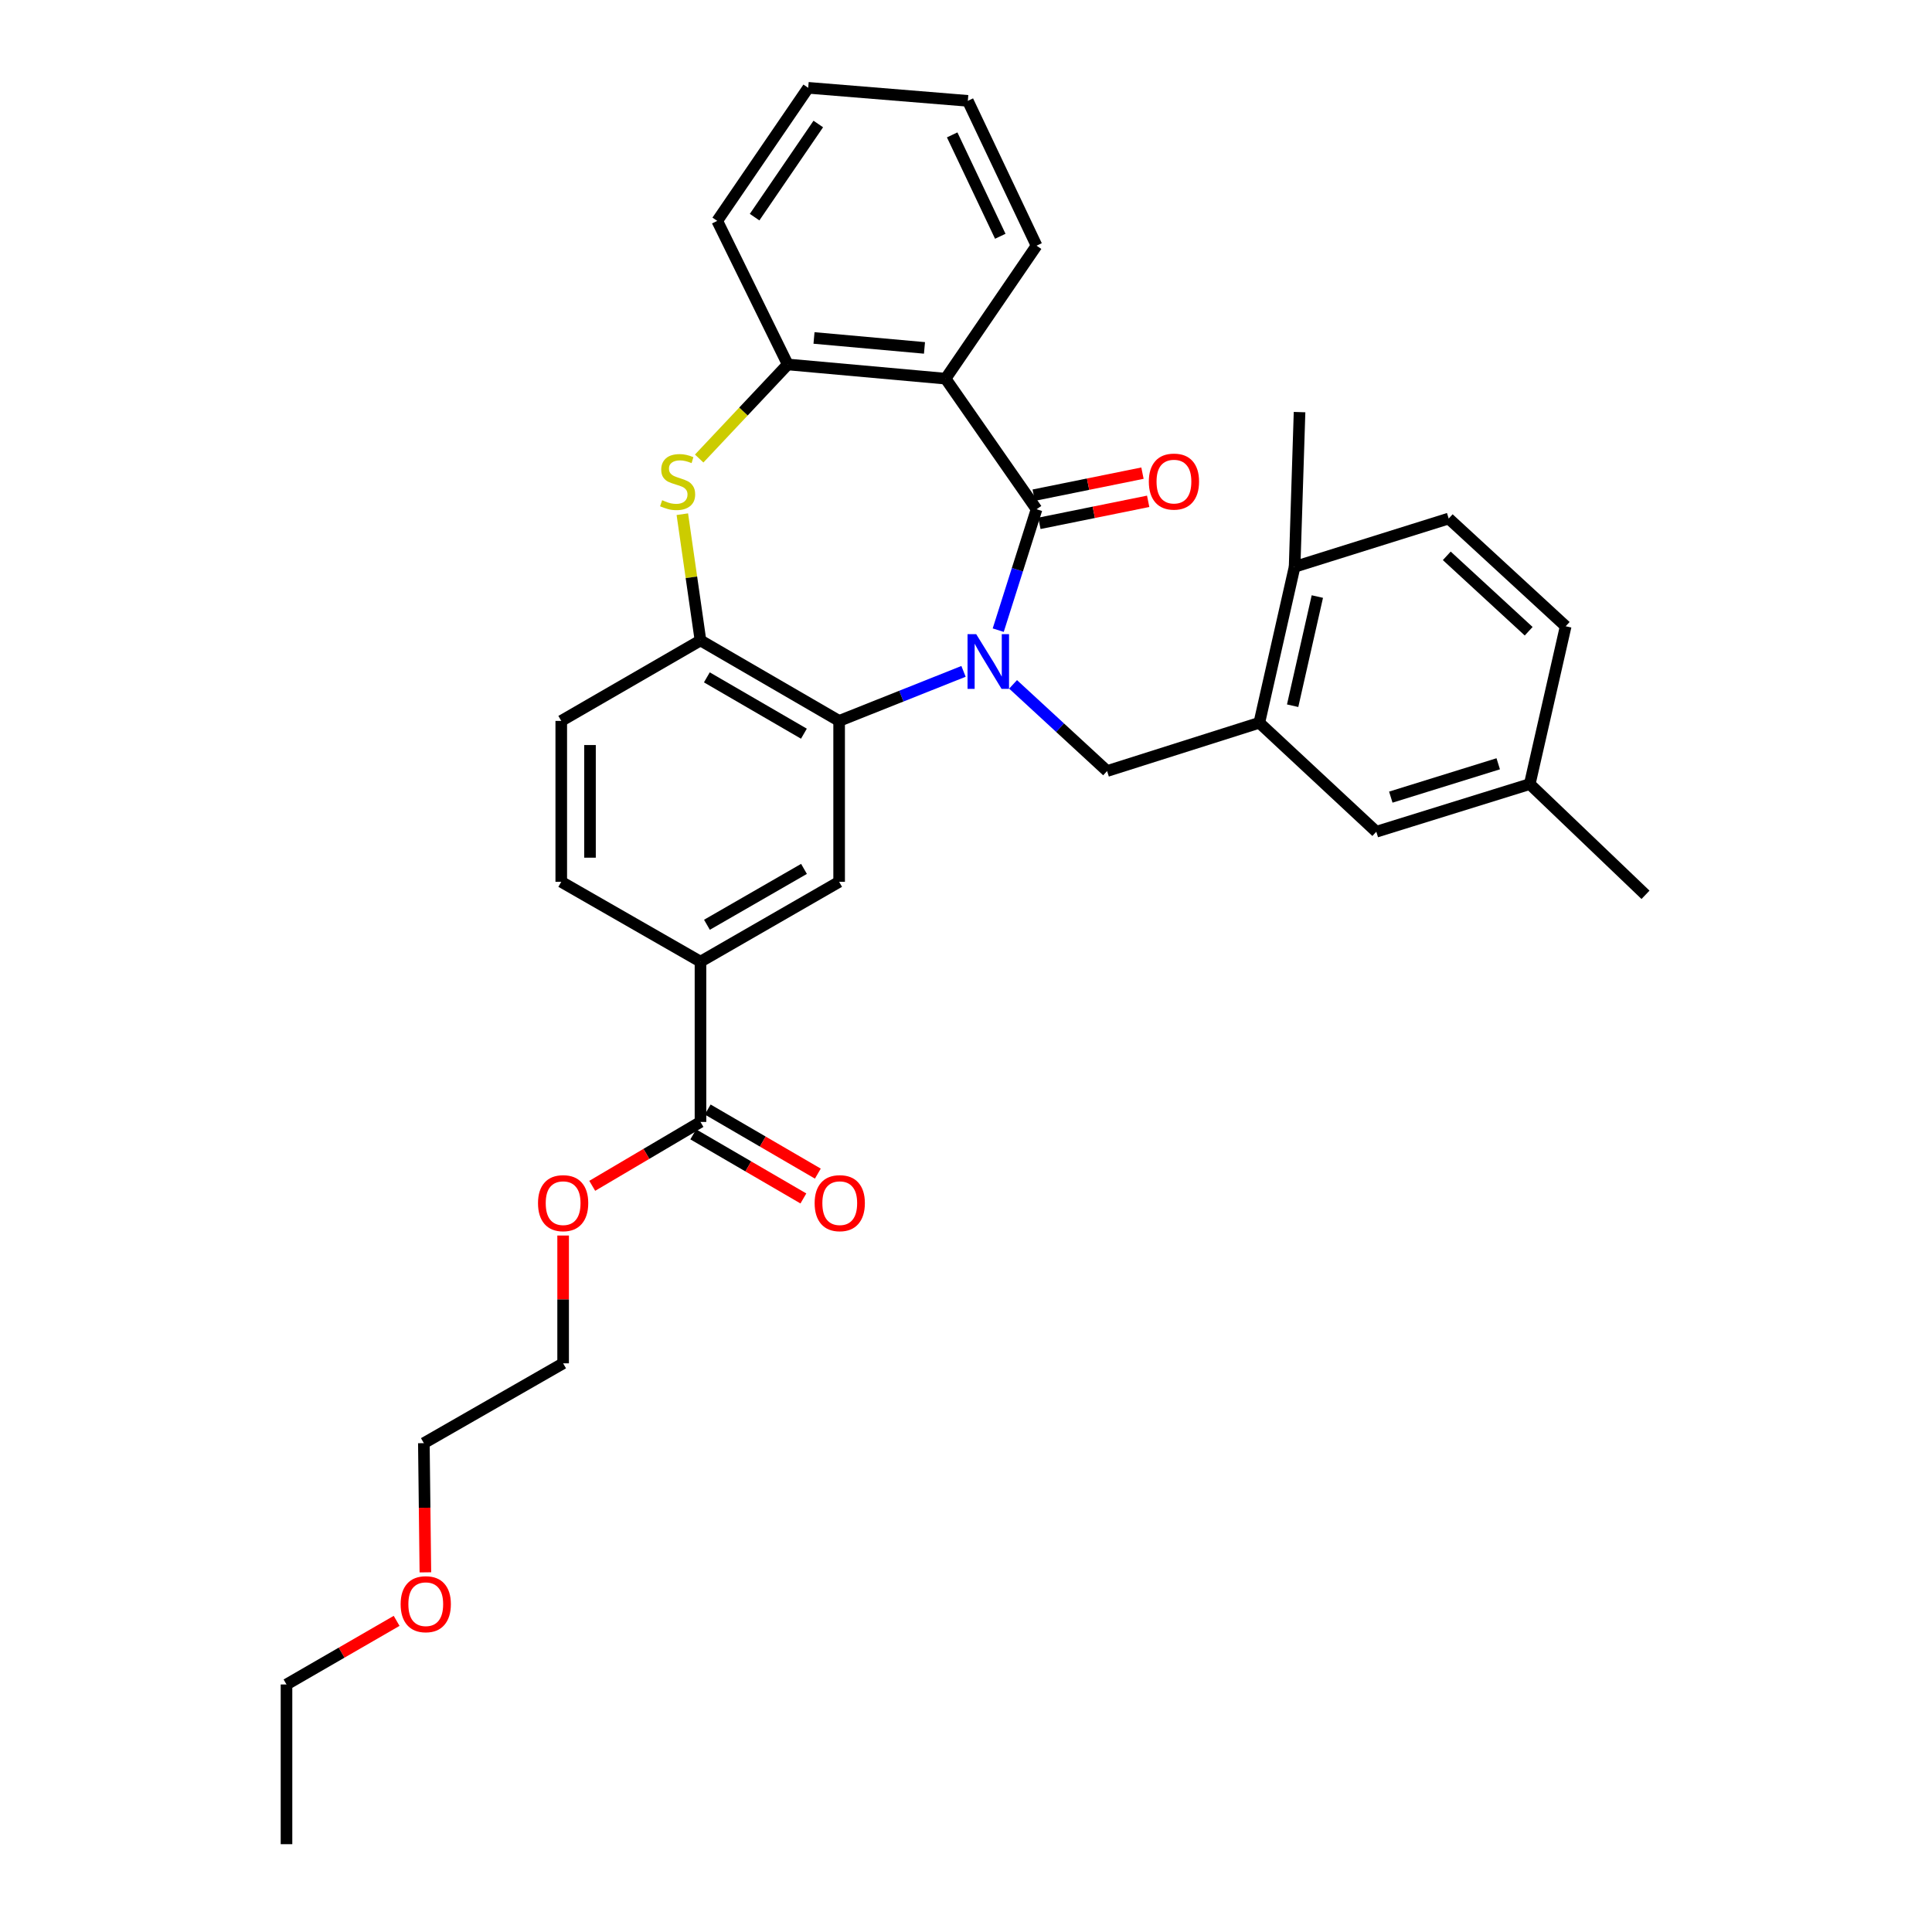 <?xml version='1.0' encoding='iso-8859-1'?>
<svg version='1.1' baseProfile='full'
              xmlns='http://www.w3.org/2000/svg'
                      xmlns:rdkit='http://www.rdkit.org/xml'
                      xmlns:xlink='http://www.w3.org/1999/xlink'
                  xml:space='preserve'
width='1000px' height='1000px' viewBox='0 0 1000 1000'>
<!-- END OF HEADER -->
<rect style='opacity:1.0;fill:#FFFFFF;stroke:none' width='1000' height='1000' x='0' y='0'> </rect>
<path class='bond-0' d='M 516.681,326.17 L 526.6,294.881' style='fill:none;fill-rule:evenodd;stroke:#0000FF;stroke-width:6px;stroke-linecap:butt;stroke-linejoin:miter;stroke-opacity:1' />
<path class='bond-0' d='M 526.6,294.881 L 536.519,263.591' style='fill:none;fill-rule:evenodd;stroke:#000000;stroke-width:6px;stroke-linecap:butt;stroke-linejoin:miter;stroke-opacity:1' />
<path class='bond-1' d='M 498.719,347.501 L 466.527,360.32' style='fill:none;fill-rule:evenodd;stroke:#0000FF;stroke-width:6px;stroke-linecap:butt;stroke-linejoin:miter;stroke-opacity:1' />
<path class='bond-1' d='M 466.527,360.32 L 434.334,373.139' style='fill:none;fill-rule:evenodd;stroke:#000000;stroke-width:6px;stroke-linecap:butt;stroke-linejoin:miter;stroke-opacity:1' />
<path class='bond-4' d='M 524.367,354.226 L 548.698,376.657' style='fill:none;fill-rule:evenodd;stroke:#0000FF;stroke-width:6px;stroke-linecap:butt;stroke-linejoin:miter;stroke-opacity:1' />
<path class='bond-4' d='M 548.698,376.657 L 573.029,399.088' style='fill:none;fill-rule:evenodd;stroke:#000000;stroke-width:6px;stroke-linecap:butt;stroke-linejoin:miter;stroke-opacity:1' />
<path class='bond-2' d='M 536.519,263.591 L 489.43,195.992' style='fill:none;fill-rule:evenodd;stroke:#000000;stroke-width:6px;stroke-linecap:butt;stroke-linejoin:miter;stroke-opacity:1' />
<path class='bond-11' d='M 537.995,270.881 L 566.144,265.179' style='fill:none;fill-rule:evenodd;stroke:#000000;stroke-width:6px;stroke-linecap:butt;stroke-linejoin:miter;stroke-opacity:1' />
<path class='bond-11' d='M 566.144,265.179 L 594.293,259.477' style='fill:none;fill-rule:evenodd;stroke:#FF0000;stroke-width:6px;stroke-linecap:butt;stroke-linejoin:miter;stroke-opacity:1' />
<path class='bond-11' d='M 535.042,256.302 L 563.191,250.6' style='fill:none;fill-rule:evenodd;stroke:#000000;stroke-width:6px;stroke-linecap:butt;stroke-linejoin:miter;stroke-opacity:1' />
<path class='bond-11' d='M 563.191,250.6 L 591.34,244.898' style='fill:none;fill-rule:evenodd;stroke:#FF0000;stroke-width:6px;stroke-linecap:butt;stroke-linejoin:miter;stroke-opacity:1' />
<path class='bond-5' d='M 434.334,373.139 L 362.569,331.489' style='fill:none;fill-rule:evenodd;stroke:#000000;stroke-width:6px;stroke-linecap:butt;stroke-linejoin:miter;stroke-opacity:1' />
<path class='bond-5' d='M 416.103,379.757 L 365.867,350.602' style='fill:none;fill-rule:evenodd;stroke:#000000;stroke-width:6px;stroke-linecap:butt;stroke-linejoin:miter;stroke-opacity:1' />
<path class='bond-7' d='M 434.334,373.139 L 434.334,456.432' style='fill:none;fill-rule:evenodd;stroke:#000000;stroke-width:6px;stroke-linecap:butt;stroke-linejoin:miter;stroke-opacity:1' />
<path class='bond-6' d='M 489.43,195.992 L 407.741,188.637' style='fill:none;fill-rule:evenodd;stroke:#000000;stroke-width:6px;stroke-linecap:butt;stroke-linejoin:miter;stroke-opacity:1' />
<path class='bond-6' d='M 478.511,180.073 L 421.328,174.925' style='fill:none;fill-rule:evenodd;stroke:#000000;stroke-width:6px;stroke-linecap:butt;stroke-linejoin:miter;stroke-opacity:1' />
<path class='bond-20' d='M 489.43,195.992 L 536.519,127.161' style='fill:none;fill-rule:evenodd;stroke:#000000;stroke-width:6px;stroke-linecap:butt;stroke-linejoin:miter;stroke-opacity:1' />
<path class='bond-3' d='M 353.174,266.146 L 357.872,298.817' style='fill:none;fill-rule:evenodd;stroke:#CCCC00;stroke-width:6px;stroke-linecap:butt;stroke-linejoin:miter;stroke-opacity:1' />
<path class='bond-3' d='M 357.872,298.817 L 362.569,331.489' style='fill:none;fill-rule:evenodd;stroke:#000000;stroke-width:6px;stroke-linecap:butt;stroke-linejoin:miter;stroke-opacity:1' />
<path class='bond-32' d='M 361.894,237.334 L 384.818,212.985' style='fill:none;fill-rule:evenodd;stroke:#CCCC00;stroke-width:6px;stroke-linecap:butt;stroke-linejoin:miter;stroke-opacity:1' />
<path class='bond-32' d='M 384.818,212.985 L 407.741,188.637' style='fill:none;fill-rule:evenodd;stroke:#000000;stroke-width:6px;stroke-linecap:butt;stroke-linejoin:miter;stroke-opacity:1' />
<path class='bond-8' d='M 573.029,399.088 L 651.818,374.106' style='fill:none;fill-rule:evenodd;stroke:#000000;stroke-width:6px;stroke-linecap:butt;stroke-linejoin:miter;stroke-opacity:1' />
<path class='bond-14' d='M 362.569,331.489 L 290.507,373.139' style='fill:none;fill-rule:evenodd;stroke:#000000;stroke-width:6px;stroke-linecap:butt;stroke-linejoin:miter;stroke-opacity:1' />
<path class='bond-22' d='M 407.741,188.637 L 371.238,114.327' style='fill:none;fill-rule:evenodd;stroke:#000000;stroke-width:6px;stroke-linecap:butt;stroke-linejoin:miter;stroke-opacity:1' />
<path class='bond-9' d='M 434.334,456.432 L 362.569,497.752' style='fill:none;fill-rule:evenodd;stroke:#000000;stroke-width:6px;stroke-linecap:butt;stroke-linejoin:miter;stroke-opacity:1' />
<path class='bond-9' d='M 416.147,449.739 L 365.912,478.663' style='fill:none;fill-rule:evenodd;stroke:#000000;stroke-width:6px;stroke-linecap:butt;stroke-linejoin:miter;stroke-opacity:1' />
<path class='bond-12' d='M 651.818,374.106 L 670.09,293.383' style='fill:none;fill-rule:evenodd;stroke:#000000;stroke-width:6px;stroke-linecap:butt;stroke-linejoin:miter;stroke-opacity:1' />
<path class='bond-12' d='M 669.067,365.282 L 681.857,308.776' style='fill:none;fill-rule:evenodd;stroke:#000000;stroke-width:6px;stroke-linecap:butt;stroke-linejoin:miter;stroke-opacity:1' />
<path class='bond-13' d='M 651.818,374.106 L 712.377,430.5' style='fill:none;fill-rule:evenodd;stroke:#000000;stroke-width:6px;stroke-linecap:butt;stroke-linejoin:miter;stroke-opacity:1' />
<path class='bond-10' d='M 362.569,497.752 L 362.569,580.715' style='fill:none;fill-rule:evenodd;stroke:#000000;stroke-width:6px;stroke-linecap:butt;stroke-linejoin:miter;stroke-opacity:1' />
<path class='bond-16' d='M 362.569,497.752 L 290.507,456.432' style='fill:none;fill-rule:evenodd;stroke:#000000;stroke-width:6px;stroke-linecap:butt;stroke-linejoin:miter;stroke-opacity:1' />
<path class='bond-15' d='M 358.828,587.143 L 387.329,603.731' style='fill:none;fill-rule:evenodd;stroke:#000000;stroke-width:6px;stroke-linecap:butt;stroke-linejoin:miter;stroke-opacity:1' />
<path class='bond-15' d='M 387.329,603.731 L 415.83,620.319' style='fill:none;fill-rule:evenodd;stroke:#FF0000;stroke-width:6px;stroke-linecap:butt;stroke-linejoin:miter;stroke-opacity:1' />
<path class='bond-15' d='M 366.311,574.286 L 394.812,590.875' style='fill:none;fill-rule:evenodd;stroke:#000000;stroke-width:6px;stroke-linecap:butt;stroke-linejoin:miter;stroke-opacity:1' />
<path class='bond-15' d='M 394.812,590.875 L 423.313,607.463' style='fill:none;fill-rule:evenodd;stroke:#FF0000;stroke-width:6px;stroke-linecap:butt;stroke-linejoin:miter;stroke-opacity:1' />
<path class='bond-19' d='M 362.569,580.715 L 334.554,597.248' style='fill:none;fill-rule:evenodd;stroke:#000000;stroke-width:6px;stroke-linecap:butt;stroke-linejoin:miter;stroke-opacity:1' />
<path class='bond-19' d='M 334.554,597.248 L 306.538,613.781' style='fill:none;fill-rule:evenodd;stroke:#FF0000;stroke-width:6px;stroke-linecap:butt;stroke-linejoin:miter;stroke-opacity:1' />
<path class='bond-17' d='M 670.09,293.383 L 749.846,268.393' style='fill:none;fill-rule:evenodd;stroke:#000000;stroke-width:6px;stroke-linecap:butt;stroke-linejoin:miter;stroke-opacity:1' />
<path class='bond-24' d='M 670.09,293.383 L 672.643,213.305' style='fill:none;fill-rule:evenodd;stroke:#000000;stroke-width:6px;stroke-linecap:butt;stroke-linejoin:miter;stroke-opacity:1' />
<path class='bond-18' d='M 712.377,430.5 L 791.802,405.84' style='fill:none;fill-rule:evenodd;stroke:#000000;stroke-width:6px;stroke-linecap:butt;stroke-linejoin:miter;stroke-opacity:1' />
<path class='bond-18' d='M 719.88,412.594 L 775.478,395.333' style='fill:none;fill-rule:evenodd;stroke:#000000;stroke-width:6px;stroke-linecap:butt;stroke-linejoin:miter;stroke-opacity:1' />
<path class='bond-33' d='M 290.507,373.139 L 290.507,456.432' style='fill:none;fill-rule:evenodd;stroke:#000000;stroke-width:6px;stroke-linecap:butt;stroke-linejoin:miter;stroke-opacity:1' />
<path class='bond-33' d='M 305.383,385.633 L 305.383,443.938' style='fill:none;fill-rule:evenodd;stroke:#000000;stroke-width:6px;stroke-linecap:butt;stroke-linejoin:miter;stroke-opacity:1' />
<path class='bond-34' d='M 749.846,268.393 L 810.396,324.15' style='fill:none;fill-rule:evenodd;stroke:#000000;stroke-width:6px;stroke-linecap:butt;stroke-linejoin:miter;stroke-opacity:1' />
<path class='bond-34' d='M 748.852,287.699 L 791.237,326.729' style='fill:none;fill-rule:evenodd;stroke:#000000;stroke-width:6px;stroke-linecap:butt;stroke-linejoin:miter;stroke-opacity:1' />
<path class='bond-21' d='M 791.802,405.84 L 810.396,324.15' style='fill:none;fill-rule:evenodd;stroke:#000000;stroke-width:6px;stroke-linecap:butt;stroke-linejoin:miter;stroke-opacity:1' />
<path class='bond-26' d='M 791.802,405.84 L 851.708,463.151' style='fill:none;fill-rule:evenodd;stroke:#000000;stroke-width:6px;stroke-linecap:butt;stroke-linejoin:miter;stroke-opacity:1' />
<path class='bond-25' d='M 291.474,639.506 L 291.474,672.582' style='fill:none;fill-rule:evenodd;stroke:#FF0000;stroke-width:6px;stroke-linecap:butt;stroke-linejoin:miter;stroke-opacity:1' />
<path class='bond-25' d='M 291.474,672.582 L 291.474,705.658' style='fill:none;fill-rule:evenodd;stroke:#000000;stroke-width:6px;stroke-linecap:butt;stroke-linejoin:miter;stroke-opacity:1' />
<path class='bond-29' d='M 536.519,127.161 L 500.95,52.198' style='fill:none;fill-rule:evenodd;stroke:#000000;stroke-width:6px;stroke-linecap:butt;stroke-linejoin:miter;stroke-opacity:1' />
<path class='bond-29' d='M 517.744,122.293 L 492.846,69.819' style='fill:none;fill-rule:evenodd;stroke:#000000;stroke-width:6px;stroke-linecap:butt;stroke-linejoin:miter;stroke-opacity:1' />
<path class='bond-35' d='M 371.238,114.327 L 418.327,45.455' style='fill:none;fill-rule:evenodd;stroke:#000000;stroke-width:6px;stroke-linecap:butt;stroke-linejoin:miter;stroke-opacity:1' />
<path class='bond-35' d='M 390.581,112.392 L 423.543,64.181' style='fill:none;fill-rule:evenodd;stroke:#000000;stroke-width:6px;stroke-linecap:butt;stroke-linejoin:miter;stroke-opacity:1' />
<path class='bond-23' d='M 220.177,813.845 L 219.782,780.411' style='fill:none;fill-rule:evenodd;stroke:#FF0000;stroke-width:6px;stroke-linecap:butt;stroke-linejoin:miter;stroke-opacity:1' />
<path class='bond-23' d='M 219.782,780.411 L 219.387,746.978' style='fill:none;fill-rule:evenodd;stroke:#000000;stroke-width:6px;stroke-linecap:butt;stroke-linejoin:miter;stroke-opacity:1' />
<path class='bond-28' d='M 205.29,838.958 L 176.791,855.419' style='fill:none;fill-rule:evenodd;stroke:#FF0000;stroke-width:6px;stroke-linecap:butt;stroke-linejoin:miter;stroke-opacity:1' />
<path class='bond-28' d='M 176.791,855.419 L 148.292,871.881' style='fill:none;fill-rule:evenodd;stroke:#000000;stroke-width:6px;stroke-linecap:butt;stroke-linejoin:miter;stroke-opacity:1' />
<path class='bond-27' d='M 291.474,705.658 L 219.387,746.978' style='fill:none;fill-rule:evenodd;stroke:#000000;stroke-width:6px;stroke-linecap:butt;stroke-linejoin:miter;stroke-opacity:1' />
<path class='bond-31' d='M 148.292,871.881 L 148.292,954.545' style='fill:none;fill-rule:evenodd;stroke:#000000;stroke-width:6px;stroke-linecap:butt;stroke-linejoin:miter;stroke-opacity:1' />
<path class='bond-30' d='M 500.95,52.198 L 418.327,45.455' style='fill:none;fill-rule:evenodd;stroke:#000000;stroke-width:6px;stroke-linecap:butt;stroke-linejoin:miter;stroke-opacity:1' />
<path  class='atom-0' d='M 505.277 328.237
L 514.557 343.237
Q 515.477 344.717, 516.957 347.397
Q 518.437 350.077, 518.517 350.237
L 518.517 328.237
L 522.277 328.237
L 522.277 356.557
L 518.397 356.557
L 508.437 340.157
Q 507.277 338.237, 506.037 336.037
Q 504.837 333.837, 504.477 333.157
L 504.477 356.557
L 500.797 356.557
L 500.797 328.237
L 505.277 328.237
' fill='#0000FF'/>
<path  class='atom-4' d='M 342.735 258.907
Q 343.055 259.027, 344.375 259.587
Q 345.695 260.147, 347.135 260.507
Q 348.615 260.827, 350.055 260.827
Q 352.735 260.827, 354.295 259.547
Q 355.855 258.227, 355.855 255.947
Q 355.855 254.387, 355.055 253.427
Q 354.295 252.467, 353.095 251.947
Q 351.895 251.427, 349.895 250.827
Q 347.375 250.067, 345.855 249.347
Q 344.375 248.627, 343.295 247.107
Q 342.255 245.587, 342.255 243.027
Q 342.255 239.467, 344.655 237.267
Q 347.095 235.067, 351.895 235.067
Q 355.175 235.067, 358.895 236.627
L 357.975 239.707
Q 354.575 238.307, 352.015 238.307
Q 349.255 238.307, 347.735 239.467
Q 346.215 240.587, 346.255 242.547
Q 346.255 244.067, 347.015 244.987
Q 347.815 245.907, 348.935 246.427
Q 350.095 246.947, 352.015 247.547
Q 354.575 248.347, 356.095 249.147
Q 357.615 249.947, 358.695 251.587
Q 359.815 253.187, 359.815 255.947
Q 359.815 259.867, 357.175 261.987
Q 354.575 264.067, 350.215 264.067
Q 347.695 264.067, 345.775 263.507
Q 343.895 262.987, 341.655 262.067
L 342.735 258.907
' fill='#CCCC00'/>
<path  class='atom-12' d='M 594.63 249.267
Q 594.63 242.467, 597.99 238.667
Q 601.35 234.867, 607.63 234.867
Q 613.91 234.867, 617.27 238.667
Q 620.63 242.467, 620.63 249.267
Q 620.63 256.147, 617.23 260.067
Q 613.83 263.947, 607.63 263.947
Q 601.39 263.947, 597.99 260.067
Q 594.63 256.187, 594.63 249.267
M 607.63 260.747
Q 611.95 260.747, 614.27 257.867
Q 616.63 254.947, 616.63 249.267
Q 616.63 243.707, 614.27 240.907
Q 611.95 238.067, 607.63 238.067
Q 603.31 238.067, 600.95 240.867
Q 598.63 243.667, 598.63 249.267
Q 598.63 254.987, 600.95 257.867
Q 603.31 260.747, 607.63 260.747
' fill='#FF0000'/>
<path  class='atom-16' d='M 421.656 622.751
Q 421.656 615.951, 425.016 612.151
Q 428.376 608.351, 434.656 608.351
Q 440.936 608.351, 444.296 612.151
Q 447.656 615.951, 447.656 622.751
Q 447.656 629.631, 444.256 633.551
Q 440.856 637.431, 434.656 637.431
Q 428.416 637.431, 425.016 633.551
Q 421.656 629.671, 421.656 622.751
M 434.656 634.231
Q 438.976 634.231, 441.296 631.351
Q 443.656 628.431, 443.656 622.751
Q 443.656 617.191, 441.296 614.391
Q 438.976 611.551, 434.656 611.551
Q 430.336 611.551, 427.976 614.351
Q 425.656 617.151, 425.656 622.751
Q 425.656 628.471, 427.976 631.351
Q 430.336 634.231, 434.656 634.231
' fill='#FF0000'/>
<path  class='atom-20' d='M 278.474 622.751
Q 278.474 615.951, 281.834 612.151
Q 285.194 608.351, 291.474 608.351
Q 297.754 608.351, 301.114 612.151
Q 304.474 615.951, 304.474 622.751
Q 304.474 629.631, 301.074 633.551
Q 297.674 637.431, 291.474 637.431
Q 285.234 637.431, 281.834 633.551
Q 278.474 629.671, 278.474 622.751
M 291.474 634.231
Q 295.794 634.231, 298.114 631.351
Q 300.474 628.431, 300.474 622.751
Q 300.474 617.191, 298.114 614.391
Q 295.794 611.551, 291.474 611.551
Q 287.154 611.551, 284.794 614.351
Q 282.474 617.151, 282.474 622.751
Q 282.474 628.471, 284.794 631.351
Q 287.154 634.231, 291.474 634.231
' fill='#FF0000'/>
<path  class='atom-24' d='M 207.371 830.326
Q 207.371 823.526, 210.731 819.726
Q 214.091 815.926, 220.371 815.926
Q 226.651 815.926, 230.011 819.726
Q 233.371 823.526, 233.371 830.326
Q 233.371 837.206, 229.971 841.126
Q 226.571 845.006, 220.371 845.006
Q 214.131 845.006, 210.731 841.126
Q 207.371 837.246, 207.371 830.326
M 220.371 841.806
Q 224.691 841.806, 227.011 838.926
Q 229.371 836.006, 229.371 830.326
Q 229.371 824.766, 227.011 821.966
Q 224.691 819.126, 220.371 819.126
Q 216.051 819.126, 213.691 821.926
Q 211.371 824.726, 211.371 830.326
Q 211.371 836.046, 213.691 838.926
Q 216.051 841.806, 220.371 841.806
' fill='#FF0000'/>
</svg>
